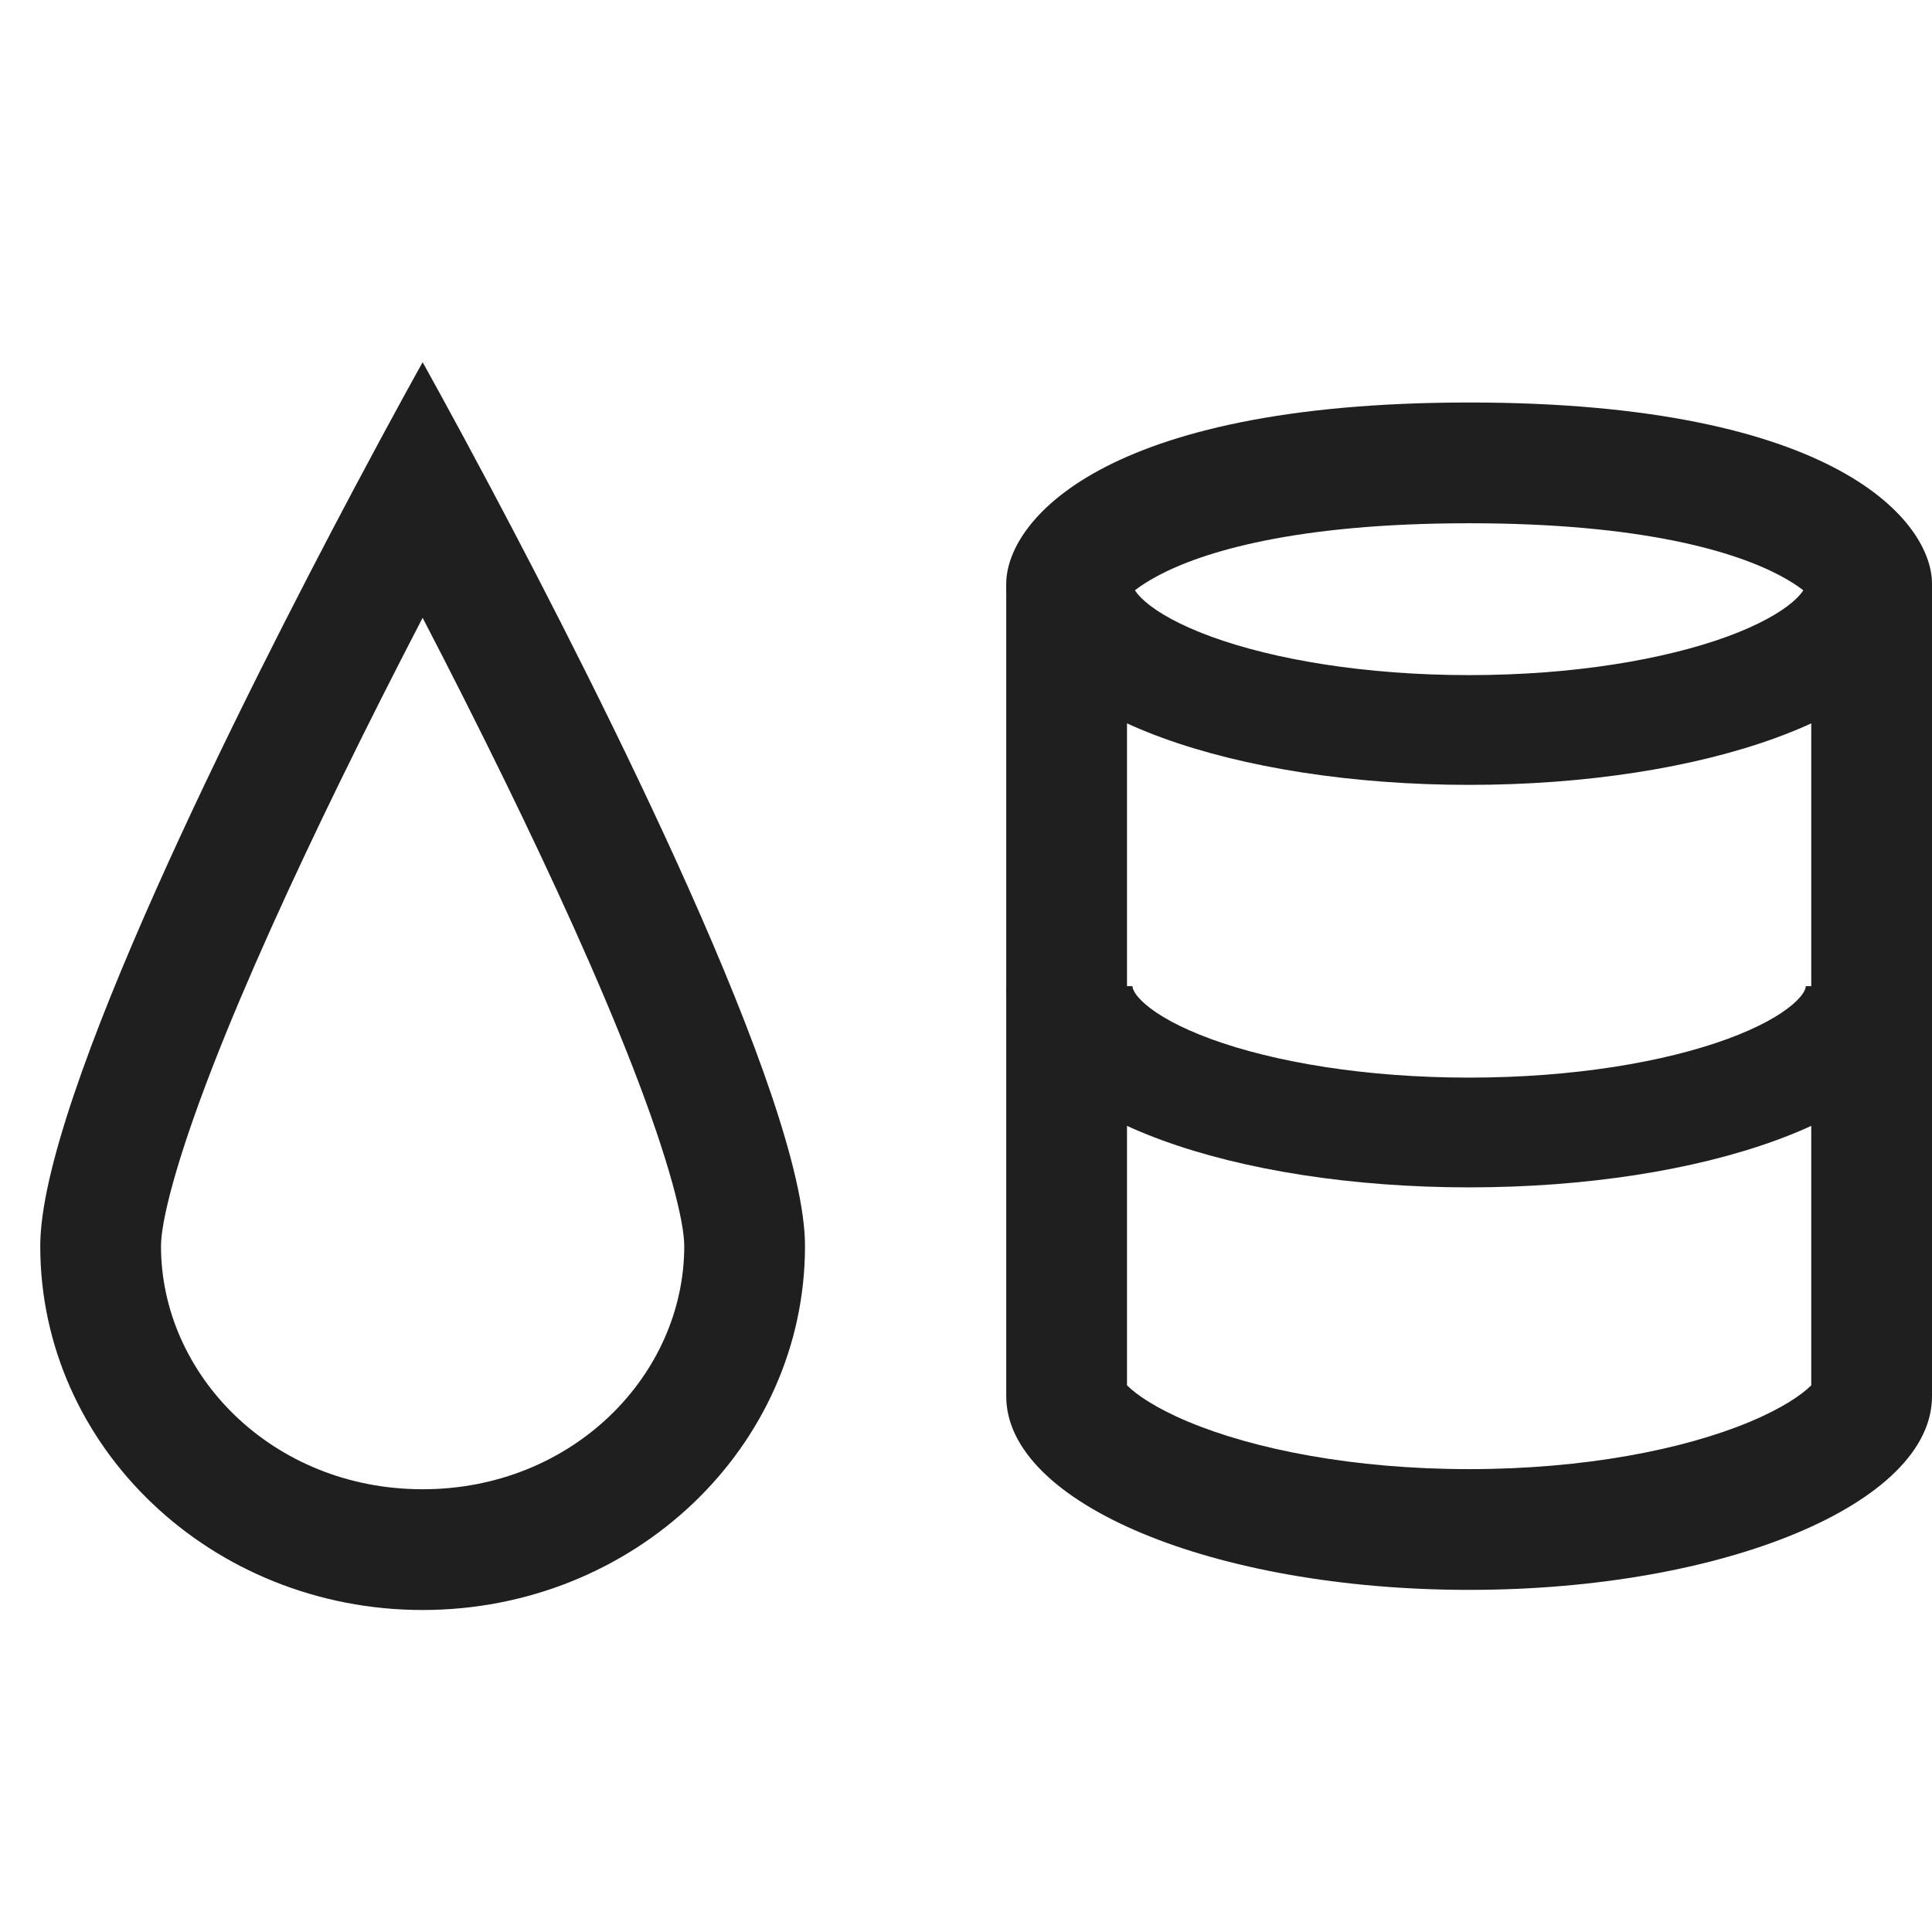 <svg width="48" height="48" viewBox="0 0 48 48" fill="none" xmlns="http://www.w3.org/2000/svg">
<path fill-rule="evenodd" clip-rule="evenodd" d="M10.5 37C14.231 37 17 34.157 17 30.958C17 30.346 16.626 28.842 15.719 26.507C14.872 24.326 13.725 21.822 12.554 19.423C11.849 17.978 11.143 16.587 10.5 15.349C9.857 16.587 9.151 17.978 8.446 19.423C7.275 21.822 6.128 24.326 5.281 26.507C4.374 28.842 4 30.346 4 30.958C4 34.157 6.769 37 10.5 37ZM8.798 12.137C6.065 17.284 1 27.312 1 30.958C1 35.952 5.253 40 10.5 40C15.747 40 20 35.952 20 30.958C20 27.312 14.935 17.284 12.202 12.137C11.192 10.235 10.5 9 10.5 9C10.5 9 9.808 10.235 8.798 12.137Z" fill="#1F1F1F"/>
<path fill-rule="evenodd" clip-rule="evenodd" d="M45 34.417C44.996 34.422 44.992 34.426 44.987 34.43C44.768 34.647 44.297 34.98 43.475 35.324C41.842 36.007 39.377 36.5 36.5 36.5C33.623 36.5 31.158 36.007 29.525 35.324C28.703 34.98 28.232 34.647 28.013 34.43C28.008 34.426 28.004 34.422 28 34.417V14.842C28.101 14.734 28.314 14.551 28.733 14.323C29.855 13.713 32.175 13 36.5 13C40.825 13 43.145 13.713 44.267 14.323C44.686 14.551 44.899 14.734 45 14.842V34.417ZM45.083 34.322C45.083 34.322 45.083 34.323 45.081 34.325C45.083 34.323 45.083 34.322 45.083 34.322ZM45.081 14.947C45.081 14.948 45.075 14.94 45.068 14.924C45.078 14.939 45.082 14.947 45.081 14.947ZM27.919 14.947C27.918 14.947 27.922 14.939 27.932 14.924C27.925 14.94 27.919 14.948 27.919 14.947ZM27.917 34.322C27.917 34.322 27.917 34.323 27.919 34.325C27.917 34.323 27.917 34.322 27.917 34.322ZM48 34.692C48 37.347 42.851 39.5 36.5 39.5C30.149 39.5 25 37.347 25 34.692V14.5C25 13 27.3 10 36.5 10C45.7 10 48 13 48 14.5V34.692Z" fill="#1F1F1F"/>
<path fill-rule="evenodd" clip-rule="evenodd" d="M30.086 15.815C31.648 16.386 33.914 16.773 36.5 16.773C39.086 16.773 41.352 16.386 42.914 15.815C43.699 15.527 44.231 15.22 44.545 14.949C44.852 14.683 44.864 14.532 44.864 14.5H48C48 15.472 47.455 16.278 46.758 16.882C46.066 17.481 45.145 17.957 44.131 18.328C42.099 19.072 39.4 19.5 36.5 19.5C33.6 19.5 30.901 19.072 28.869 18.328C27.855 17.957 26.934 17.481 26.242 16.882C25.545 16.278 25 15.472 25 14.5H28.136C28.136 14.532 28.148 14.683 28.455 14.949C28.768 15.22 29.302 15.527 30.086 15.815Z" fill="#1F1F1F"/>
<path fill-rule="evenodd" clip-rule="evenodd" d="M30.086 25.814C31.648 26.386 33.914 26.773 36.5 26.773C39.086 26.773 41.352 26.386 42.914 25.814C43.699 25.527 44.231 25.22 44.545 24.949C44.852 24.683 44.864 24.532 44.864 24.5H48C48 25.472 47.455 26.278 46.758 26.882C46.066 27.481 45.145 27.957 44.131 28.328C42.099 29.072 39.4 29.5 36.5 29.5C33.6 29.5 30.901 29.072 28.869 28.328C27.855 27.957 26.934 27.481 26.242 26.882C25.545 26.278 25 25.472 25 24.5H28.136C28.136 24.532 28.148 24.683 28.455 24.949C28.768 25.22 29.302 25.527 30.086 25.814Z" fill="#1F1F1F"/>
</svg>
